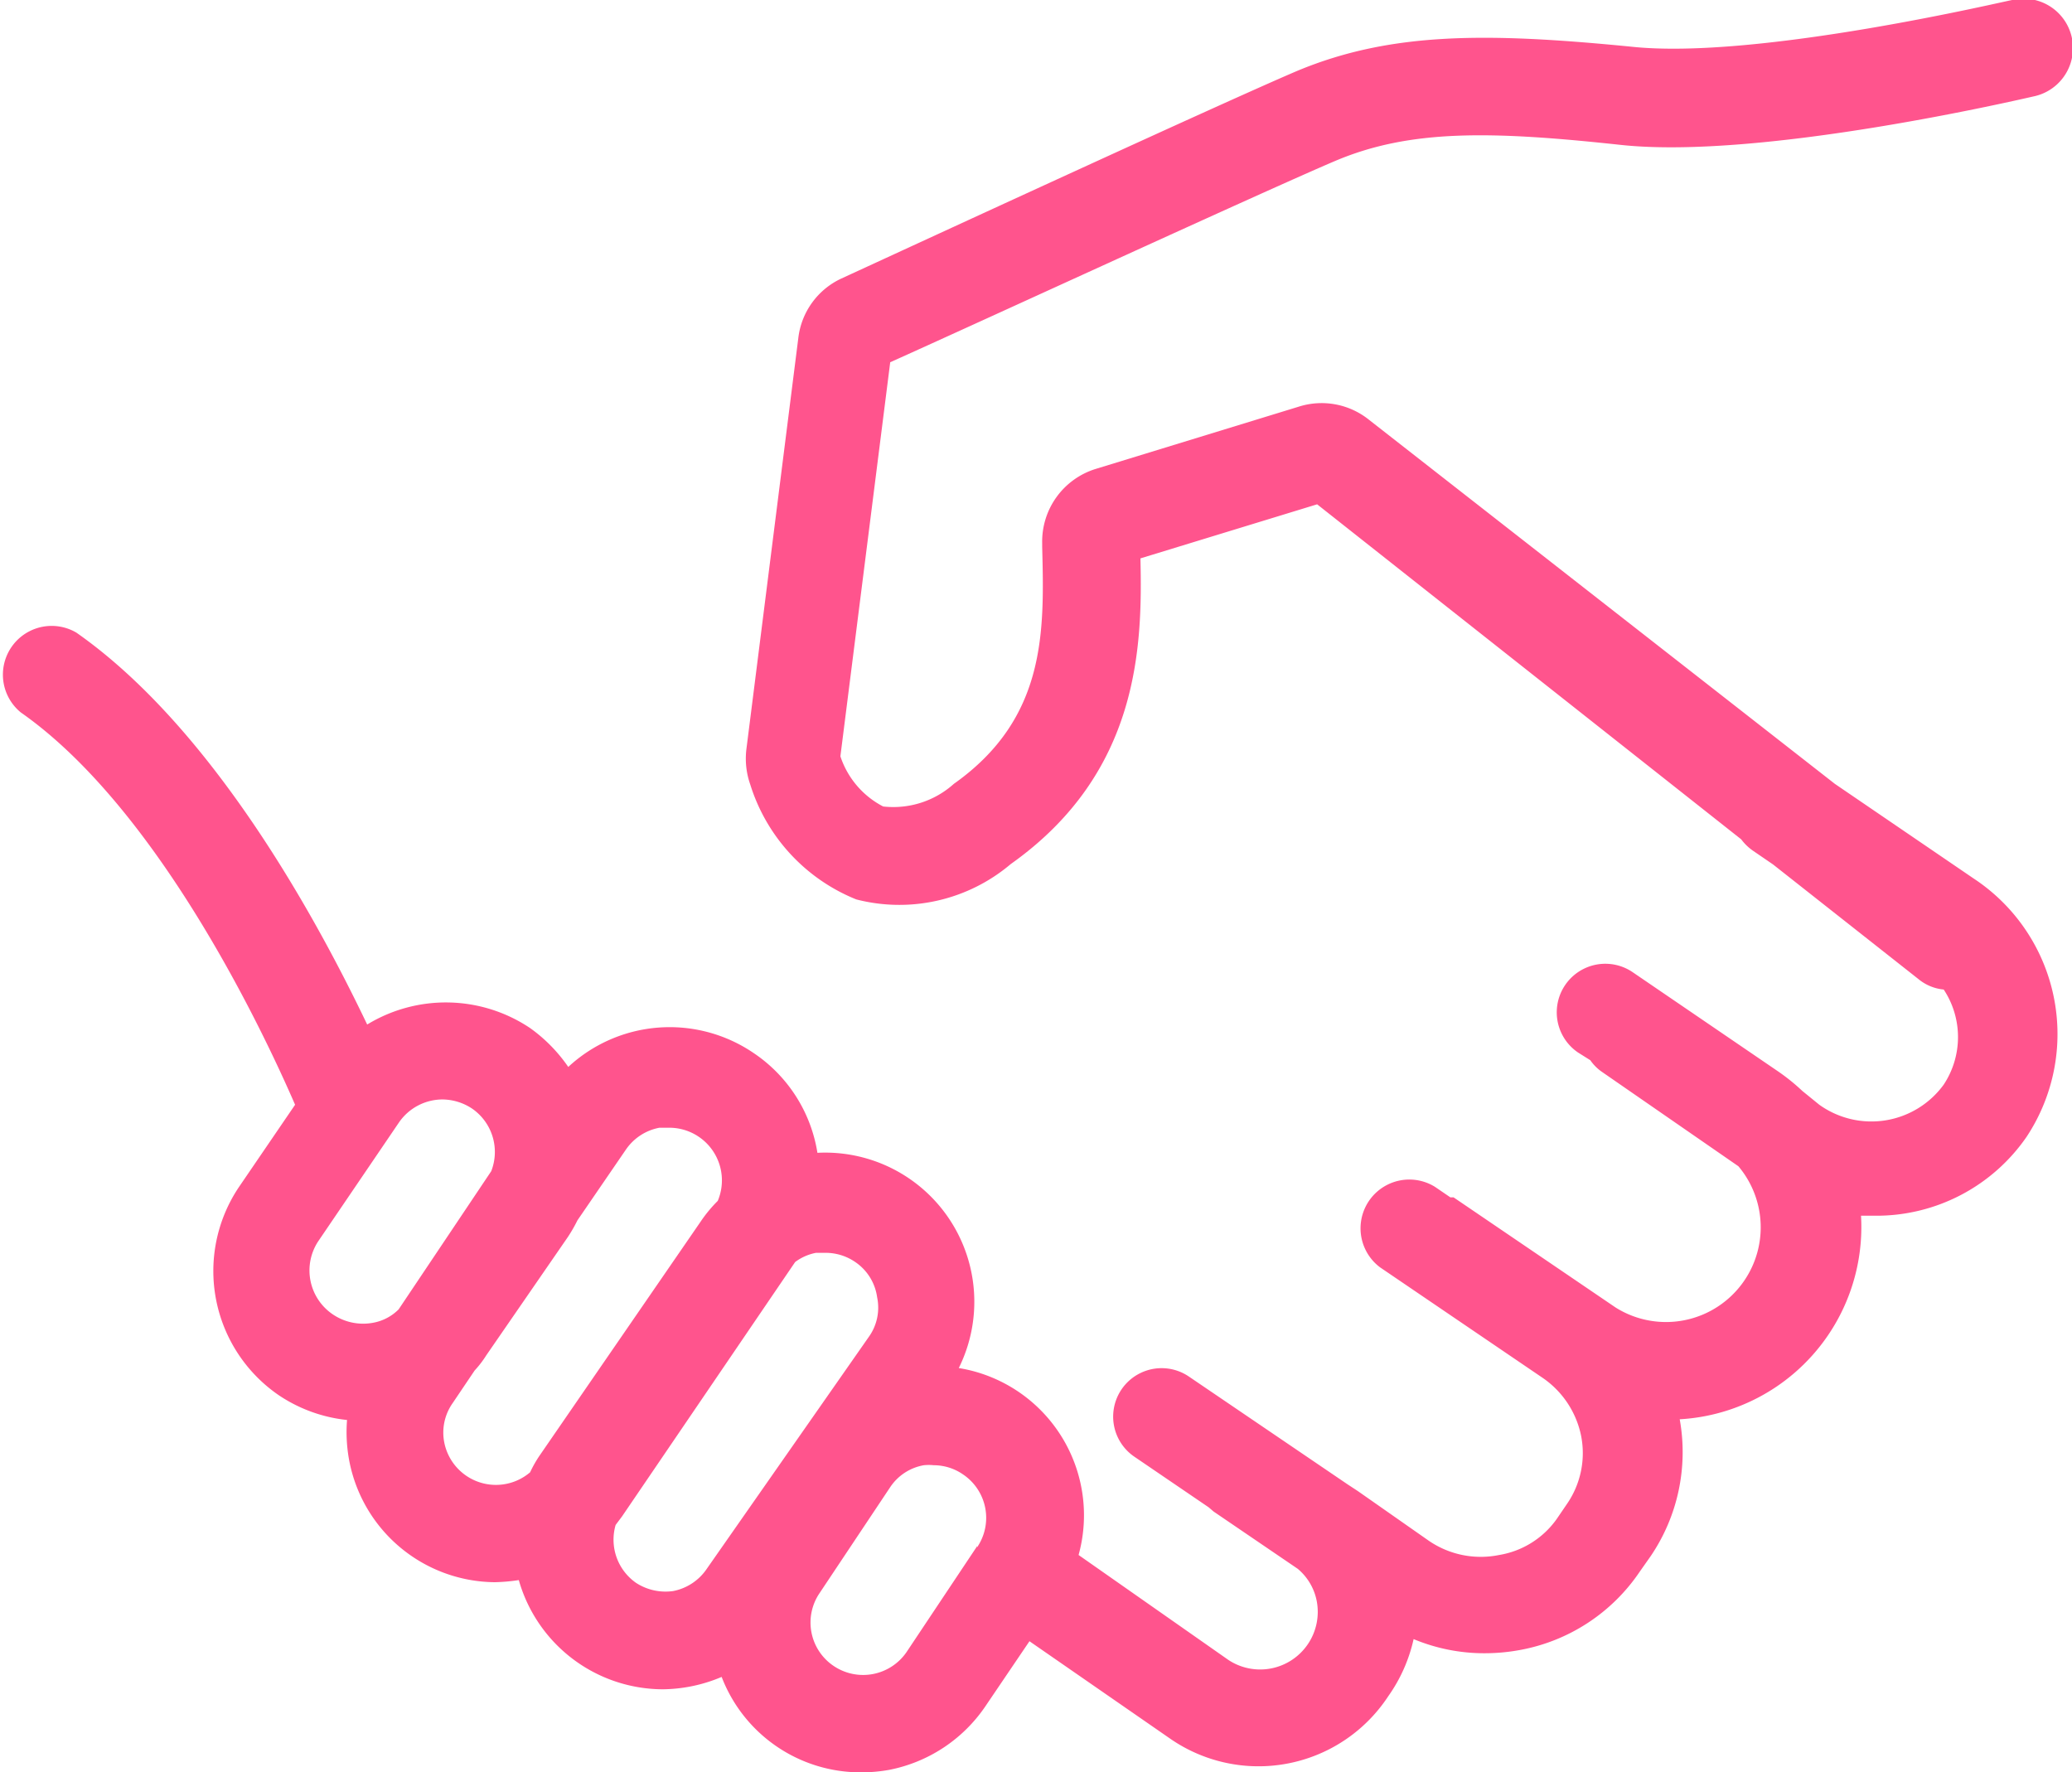 <svg xmlns="http://www.w3.org/2000/svg" viewBox="0 0 58.63 50.15"><defs><style>.cls-1{fill:#ff548d;}</style></defs><g id="レイヤー_2" data-name="レイヤー 2"><g id="レイヤー_1-2" data-name="レイヤー 1"><path class="cls-1" d="M37.79,4.55c2.11-.89,4.37-.85,8.07-.45,4,.43,11.4-1.31,11.72-1.38A1.38,1.38,0,0,0,56.94,0c-.08,0-7.21,1.71-10.79,1.32C42.08.92,39.37.9,36.72,2c-2.09.89-10.41,4.73-12.91,5.88a2.13,2.13,0,0,0-1.22,1.68L21.12,21.2a2.21,2.21,0,0,0,.11,1,5.16,5.16,0,0,0,3,3.25,4.88,4.88,0,0,0,4.37-1c3.64-2.58,3.73-6.15,3.67-8.65l5-1.53,12,9.48a1.44,1.44,0,0,0,.33.32l.57.39,4.11,3.24A1.32,1.32,0,0,0,55,28a2.44,2.44,0,0,1,0,2.69,2.53,2.53,0,0,1-3.52.57L51,30.87a5.71,5.71,0,0,0-.71-.57l-4.09-2.79a1.37,1.37,0,1,0-1.55,2.27L45,30a1.29,1.29,0,0,0,.33.33L49.19,33a2.68,2.68,0,0,1-3.47,4l-4.59-3.12-.09,0-.44-.3a1.38,1.38,0,0,0-1.55,2.28l4.59,3.12a2.62,2.62,0,0,1,1.1,1.65,2.53,2.53,0,0,1-.39,1.91l-.3.44A2.49,2.49,0,0,1,42.42,44a2.6,2.6,0,0,1-2-.41l-2-1.4L38.13,42l-4.49-3.05a1.37,1.37,0,1,0-1.54,2.27l2.1,1.43.14.12,2.38,1.62a1.58,1.58,0,0,1,.54.92,1.63,1.63,0,0,1-2.5,1.66L30.52,44a4.22,4.22,0,0,0-3.39-5.29,4.22,4.22,0,0,0-4-6.09,4.19,4.19,0,0,0-1.8-2.82,4.22,4.22,0,0,0-5.25.39A4.45,4.45,0,0,0,15,29.09a4.28,4.28,0,0,0-4.61-.1C9,26.08,6.06,20.63,2.16,17.9A1.38,1.38,0,0,0,.59,20.16c3.9,2.73,6.87,9.05,7.76,11.1L6.76,33.59a4.26,4.26,0,0,0,1.13,5.89,4.26,4.26,0,0,0,1.93.7,4.37,4.37,0,0,0,.06,1.14A4.23,4.23,0,0,0,14,44.77a5.2,5.2,0,0,0,.68-.06,4.25,4.25,0,0,0,4.06,3.09,4.36,4.36,0,0,0,1.68-.35,4.21,4.21,0,0,0,3.93,2.7,4.43,4.43,0,0,0,.81-.07,4.28,4.28,0,0,0,2.71-1.78l1.26-1.86,4,2.77A4.39,4.39,0,0,0,39.28,48,4.46,4.46,0,0,0,40,46.38a5.19,5.19,0,0,0,2,.4,5.5,5.5,0,0,0,1-.09,5.22,5.22,0,0,0,3.4-2.22l.31-.44a5.24,5.24,0,0,0,.82-3.87,5.45,5.45,0,0,0,5.13-5.76l.39,0a5.16,5.16,0,0,0,4.3-2.24,5.27,5.27,0,0,0-1.5-7.3l-3.93-2.68L38.74,11.88a2.14,2.14,0,0,0-2-.37l-5.74,1.76a2.15,2.15,0,0,0-1.51,2.1v.1c.06,2.38.13,4.85-2.5,6.71a2.56,2.56,0,0,1-2,.64,2.47,2.47,0,0,1-1.21-1.42l1.41-11.15C27.6,9.17,35.79,5.4,37.79,4.55ZM11.28,37.05a1.36,1.36,0,0,1-.73.38,1.53,1.53,0,0,1-1.12-.23A1.5,1.5,0,0,1,9,35.13l2.29-3.37a1.5,1.5,0,0,1,1.23-.65,1.54,1.54,0,0,1,.84.26,1.49,1.49,0,0,1,.54,1.77Zm4,4.12a3.43,3.43,0,0,0-.28.49,1.49,1.49,0,0,1-2.43-.85,1.45,1.45,0,0,1,.24-1.11l.62-.92a2.88,2.88,0,0,0,.33-.43L16.07,35h0a4.39,4.39,0,0,0,.27-.47l1.37-2a1.48,1.48,0,0,1,.95-.62l.28,0a1.49,1.49,0,0,1,1.37,2.07,3.89,3.89,0,0,0-.48.58ZM20,44.39a1.49,1.49,0,0,1-.95.63A1.53,1.53,0,0,1,18,44.79a1.49,1.49,0,0,1-.58-1.64l.18-.24,4.9-7.2s0,0,0,0a1.43,1.43,0,0,1,.59-.26l.28,0a1.48,1.48,0,0,1,.83.26,1.44,1.44,0,0,1,.62,1,1.42,1.42,0,0,1-.23,1.11Zm7.65-.64-2,3a1.49,1.49,0,0,1-2.06.39,1.48,1.48,0,0,1-.4-2.06l2-3a1.44,1.44,0,0,1,.95-.62,1.33,1.33,0,0,1,.28,0,1.46,1.46,0,0,1,.83.26,1.48,1.48,0,0,1,.4,2.06Z"/></g></g></svg>